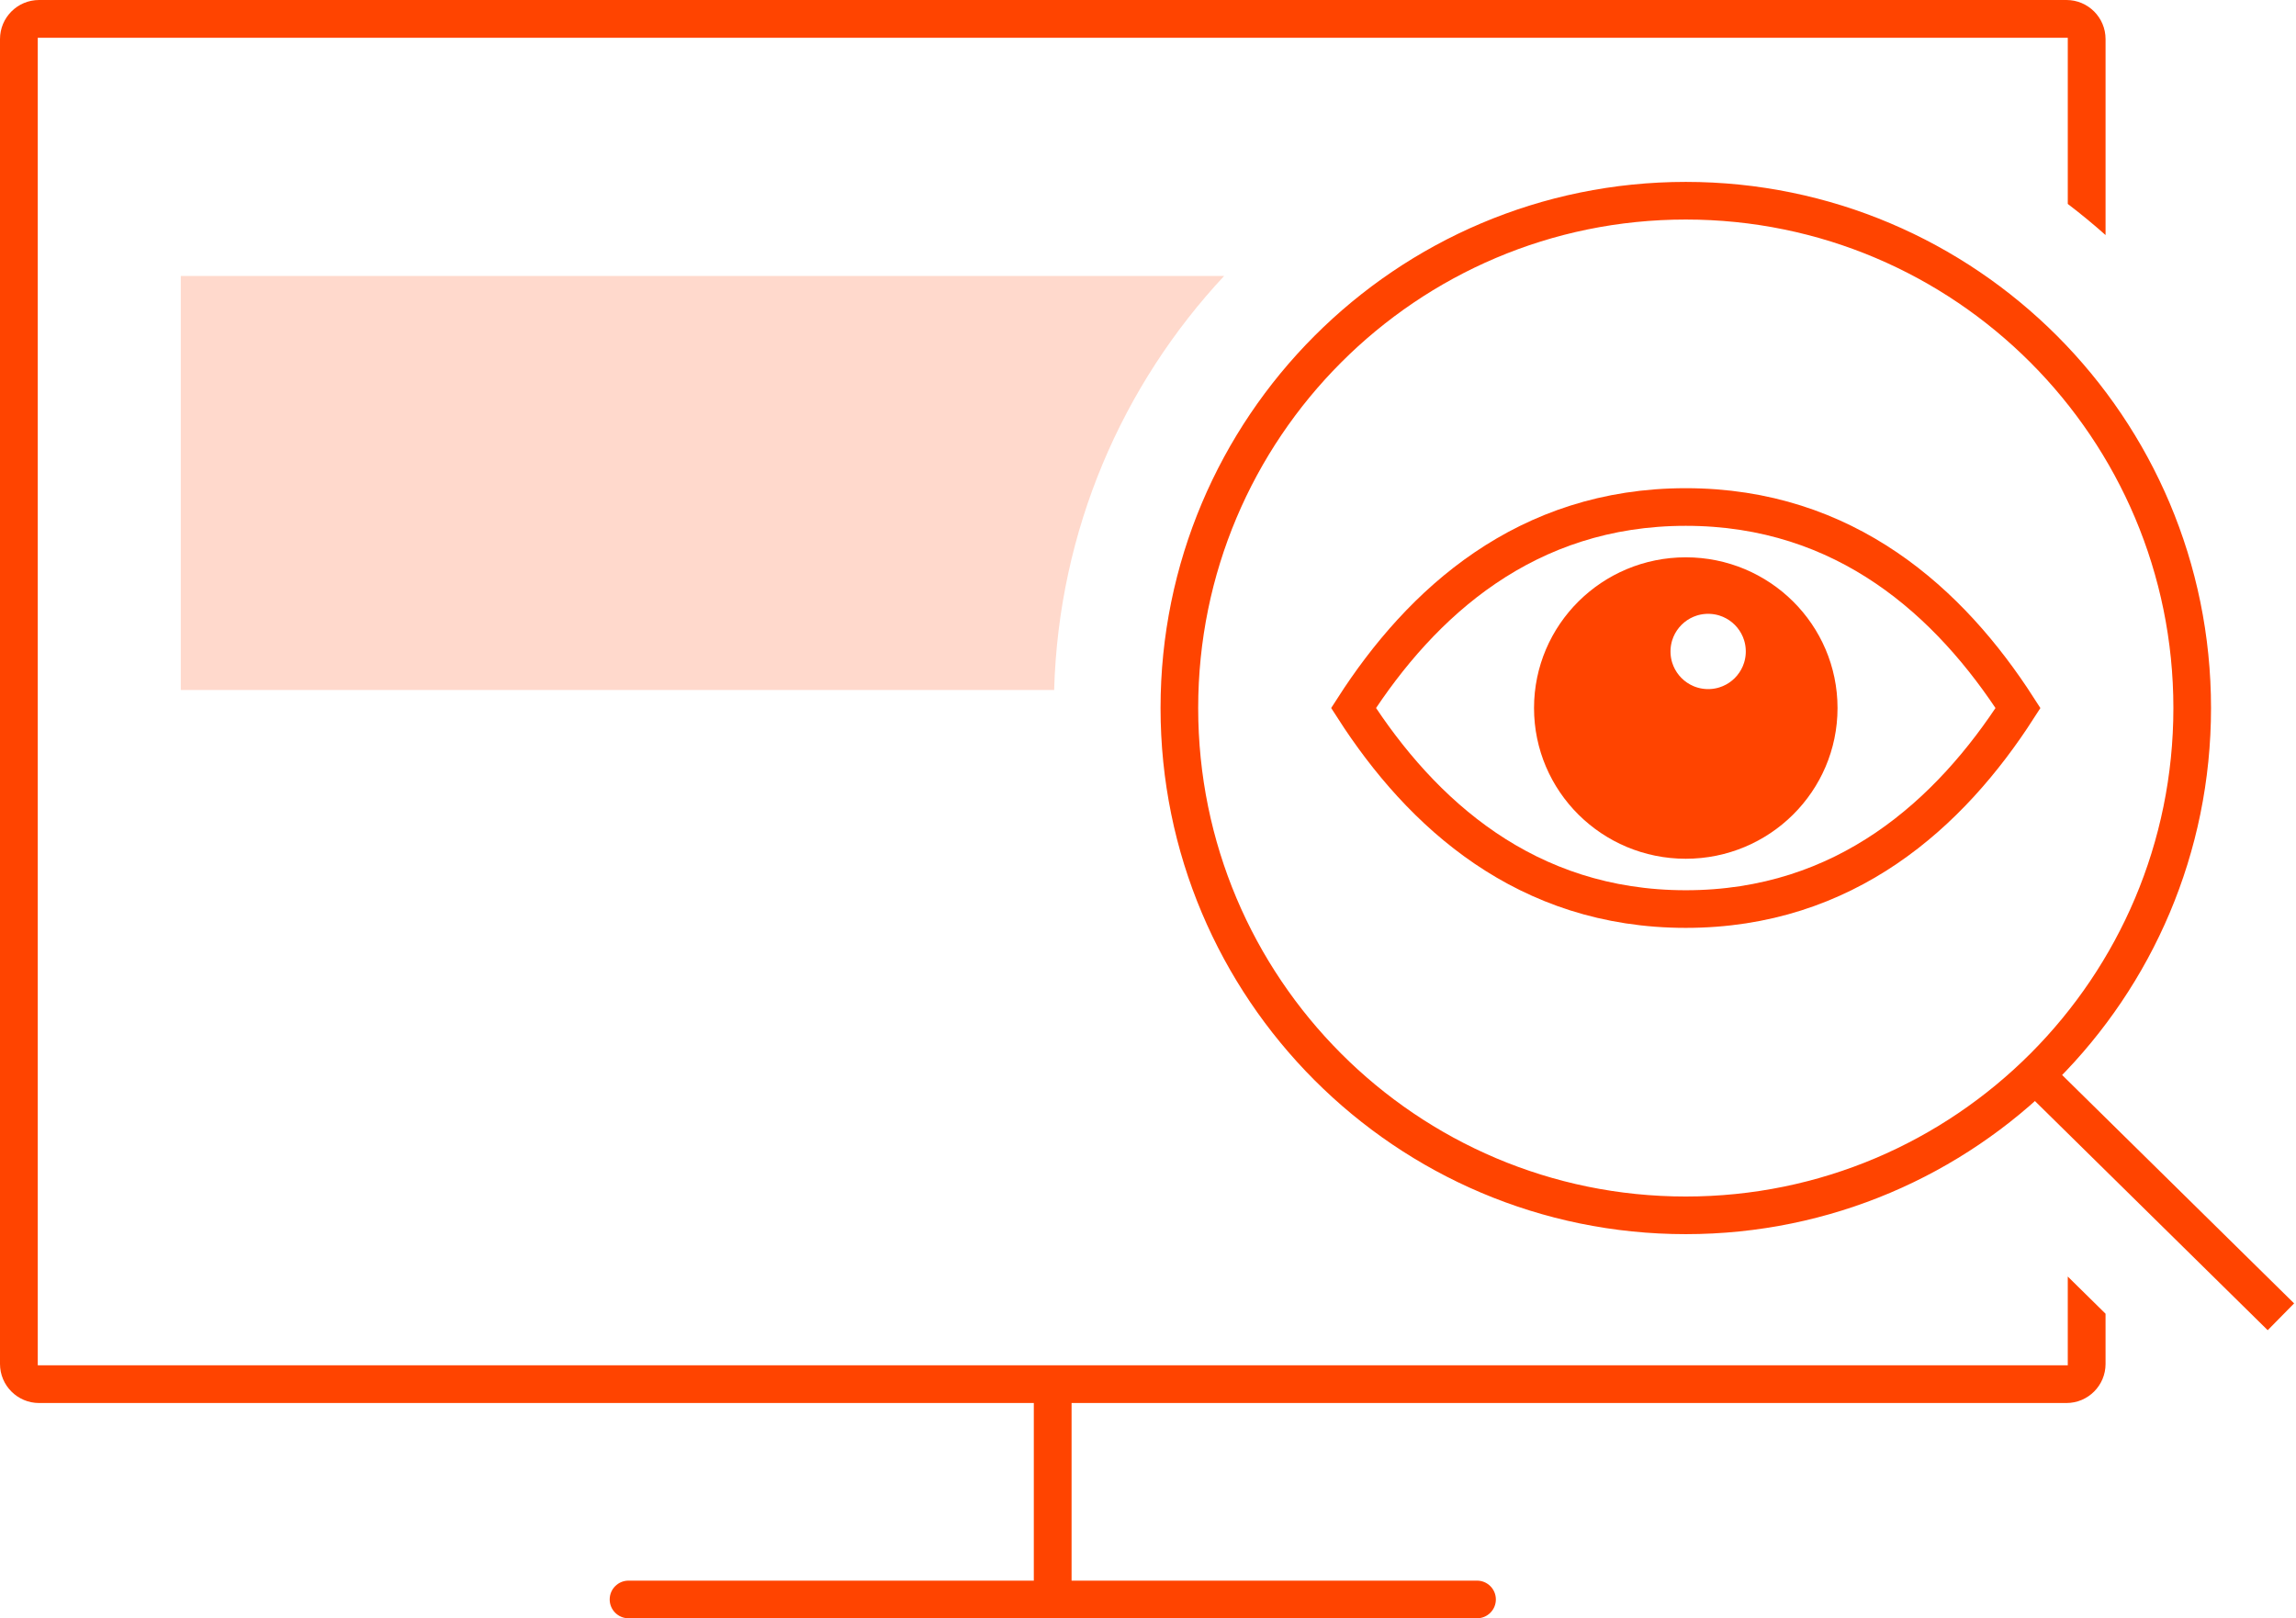 <svg xmlns="http://www.w3.org/2000/svg" width="183" height="129" viewBox="0 0 183 129" fill="none"><path fill-rule="evenodd" clip-rule="evenodd" d="M164.704 0C166.425 0 167.821 1.395 167.821 3.116L167.821 18.738C166.85 17.873 165.846 17.046 164.81 16.257L164.81 3.013H3.01V108.833H164.81L164.809 101.758L167.82 104.723L167.821 108.725C167.821 110.446 166.425 111.841 164.704 111.841L85.409 111.841V126H117.726C118.554 126 119.226 126.672 119.226 127.5C119.226 128.328 118.554 129 117.726 129H50.095C49.266 129 48.595 128.328 48.595 127.5C48.595 126.672 49.266 126 50.095 126H82.399V111.841L3.116 111.841C1.395 111.841 0 110.446 0 108.725L0 3.116C0 1.395 1.395 0 3.116 0L164.704 0Z" fill="#FF4400"></path><path d="M134.363 96.88C156.655 96.88 174.727 78.775 174.727 56.44C174.727 34.106 156.655 16 134.363 16C112.071 16 94 34.106 94 56.44C94 78.775 112.071 96.88 134.363 96.88Z" stroke="#FF4400" stroke-width="3"></path><path d="M161.945 85.422L181.797 104.968" stroke="#FF4400" stroke-width="3"></path><path fill-rule="evenodd" clip-rule="evenodd" d="M134.363 40.416C147.102 40.416 155.435 48.026 160.843 56.442C155.434 64.857 147.101 72.465 134.363 72.465C121.624 72.465 113.291 64.856 107.883 56.439C113.292 48.025 121.625 40.416 134.363 40.416Z" stroke="#FF4400" stroke-width="3"></path><path fill-rule="evenodd" clip-rule="evenodd" d="M134.363 45.926C140.215 45.926 144.958 50.633 144.958 56.44C144.958 62.247 140.215 66.955 134.363 66.955C128.511 66.955 123.768 62.247 123.768 56.44C123.768 50.633 128.511 45.926 134.363 45.926ZM136.146 47.431C133.661 47.431 131.646 49.445 131.646 51.931C131.646 54.416 133.661 56.431 136.146 56.431C138.632 56.431 140.646 54.416 140.646 51.931C140.646 49.445 138.632 47.431 136.146 47.431Z" fill="#FF4400" stroke="#FF4400" stroke-width="3"></path><path fill-rule="evenodd" clip-rule="evenodd" d="M97.568 21.999C89.456 30.689 84.377 42.254 84.02 55L14.41 55V22L97.568 21.999Z" fill="#FF4400" fill-opacity="0.2"></path></svg>